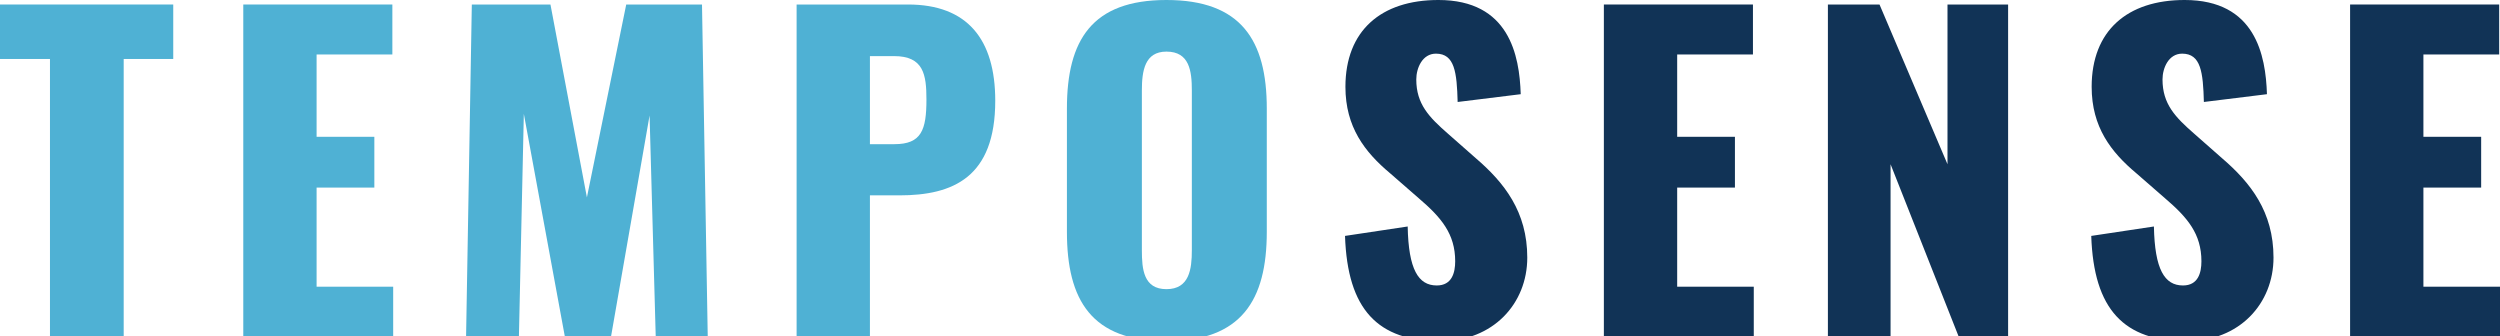 <?xml version="1.0" encoding="UTF-8"?> <svg xmlns="http://www.w3.org/2000/svg" width="183.12" height="24.63" viewBox="0 0 183.12 24.63"><path d="M3.66,4.32H0V.33h12.69v3.99h-3.63v20.31H3.66V4.32Z" fill="#4fb1d4" stroke-width="0"></path><path d="M17.82.33h10.92v3.66h-5.55v6.03h4.23v3.72h-4.23v7.26h5.61v3.63h-10.98V.33Z" fill="#4fb1d4" stroke-width="0"></path><path d="M34.56.33h5.76l2.67,14.13L45.87.33h5.55l.42,24.3h-3.81l-.45-16.17-2.82,16.17h-3.39l-3-16.29-.36,16.29h-3.87l.42-24.3Z" fill="#4fb1d4" stroke-width="0"></path><path d="M58.35.33h8.16c4.35,0,6.39,2.55,6.39,7.05,0,5.61-3.09,6.93-7.02,6.93h-2.16v10.32h-5.37V.33ZM65.52,10.56c1.98,0,2.34-1.05,2.34-3.27,0-1.83-.21-3.18-2.37-3.18h-1.77v6.45h1.8Z" fill="#4fb1d4" stroke-width="0"></path><path d="M78.15,16.98V7.95c0-5.01,1.83-7.95,7.29-7.95s7.35,2.94,7.35,7.95v9.03c0,5.01-1.86,8.01-7.35,8.01s-7.29-3-7.29-8.01ZM87.3,18.33V6.63c0-1.44-.18-2.85-1.86-2.85-1.59,0-1.8,1.41-1.8,2.85v11.7c0,1.38.12,2.85,1.8,2.85s1.86-1.47,1.86-2.85Z" fill="#4fb1d4" stroke-width="0"></path><path d="M98.52,17.28l4.59-.69c.06,3.15.78,4.32,2.13,4.32,1.11,0,1.35-.93,1.35-1.77,0-2.01-1.02-3.21-2.67-4.62l-2.1-1.83c-1.86-1.56-3.27-3.39-3.27-6.33,0-4.11,2.61-6.36,6.81-6.36,5.19,0,5.94,4.05,6.03,6.9l-4.62.57c-.06-2.16-.21-3.54-1.59-3.54-.99,0-1.44,1.05-1.44,1.89,0,1.8.93,2.76,2.34,3.99l2.01,1.77c2.1,1.8,3.78,3.93,3.78,7.29s-2.49,6.12-6.36,6.12c-4.59,0-6.81-2.31-6.99-7.71Z" fill="#113356" stroke-width="0"></path><path d="M117.48.33h10.92v3.66h-5.55v6.03h4.23v3.72h-4.23v7.26h5.61v3.63h-10.98V.33Z" fill="#113356" stroke-width="0"></path><path d="M133.89.33h3.78l4.98,11.7V.33h4.44v24.3h-3.63l-4.98-12.6v12.6h-4.59V.33Z" fill="#113356" stroke-width="0"></path><path d="M153.18,17.28l4.59-.69c.06,3.15.78,4.32,2.13,4.32,1.11,0,1.35-.93,1.35-1.77,0-2.01-1.02-3.21-2.67-4.62l-2.1-1.83c-1.86-1.56-3.27-3.39-3.27-6.33,0-4.11,2.61-6.36,6.81-6.36,5.19,0,5.94,4.05,6.03,6.9l-4.62.57c-.06-2.16-.21-3.54-1.59-3.54-.99,0-1.44,1.05-1.44,1.89,0,1.8.93,2.76,2.34,3.99l2.01,1.77c2.1,1.8,3.78,3.93,3.78,7.29s-2.49,6.12-6.36,6.12c-4.59,0-6.81-2.31-6.99-7.71Z" fill="#113356" stroke-width="0"></path><path d="M172.14.33h10.92v3.66h-5.55v6.03h4.23v3.72h-4.23v7.26h5.61v3.63h-10.98V.33Z" fill="#113356" stroke-width="0"></path></svg> 
